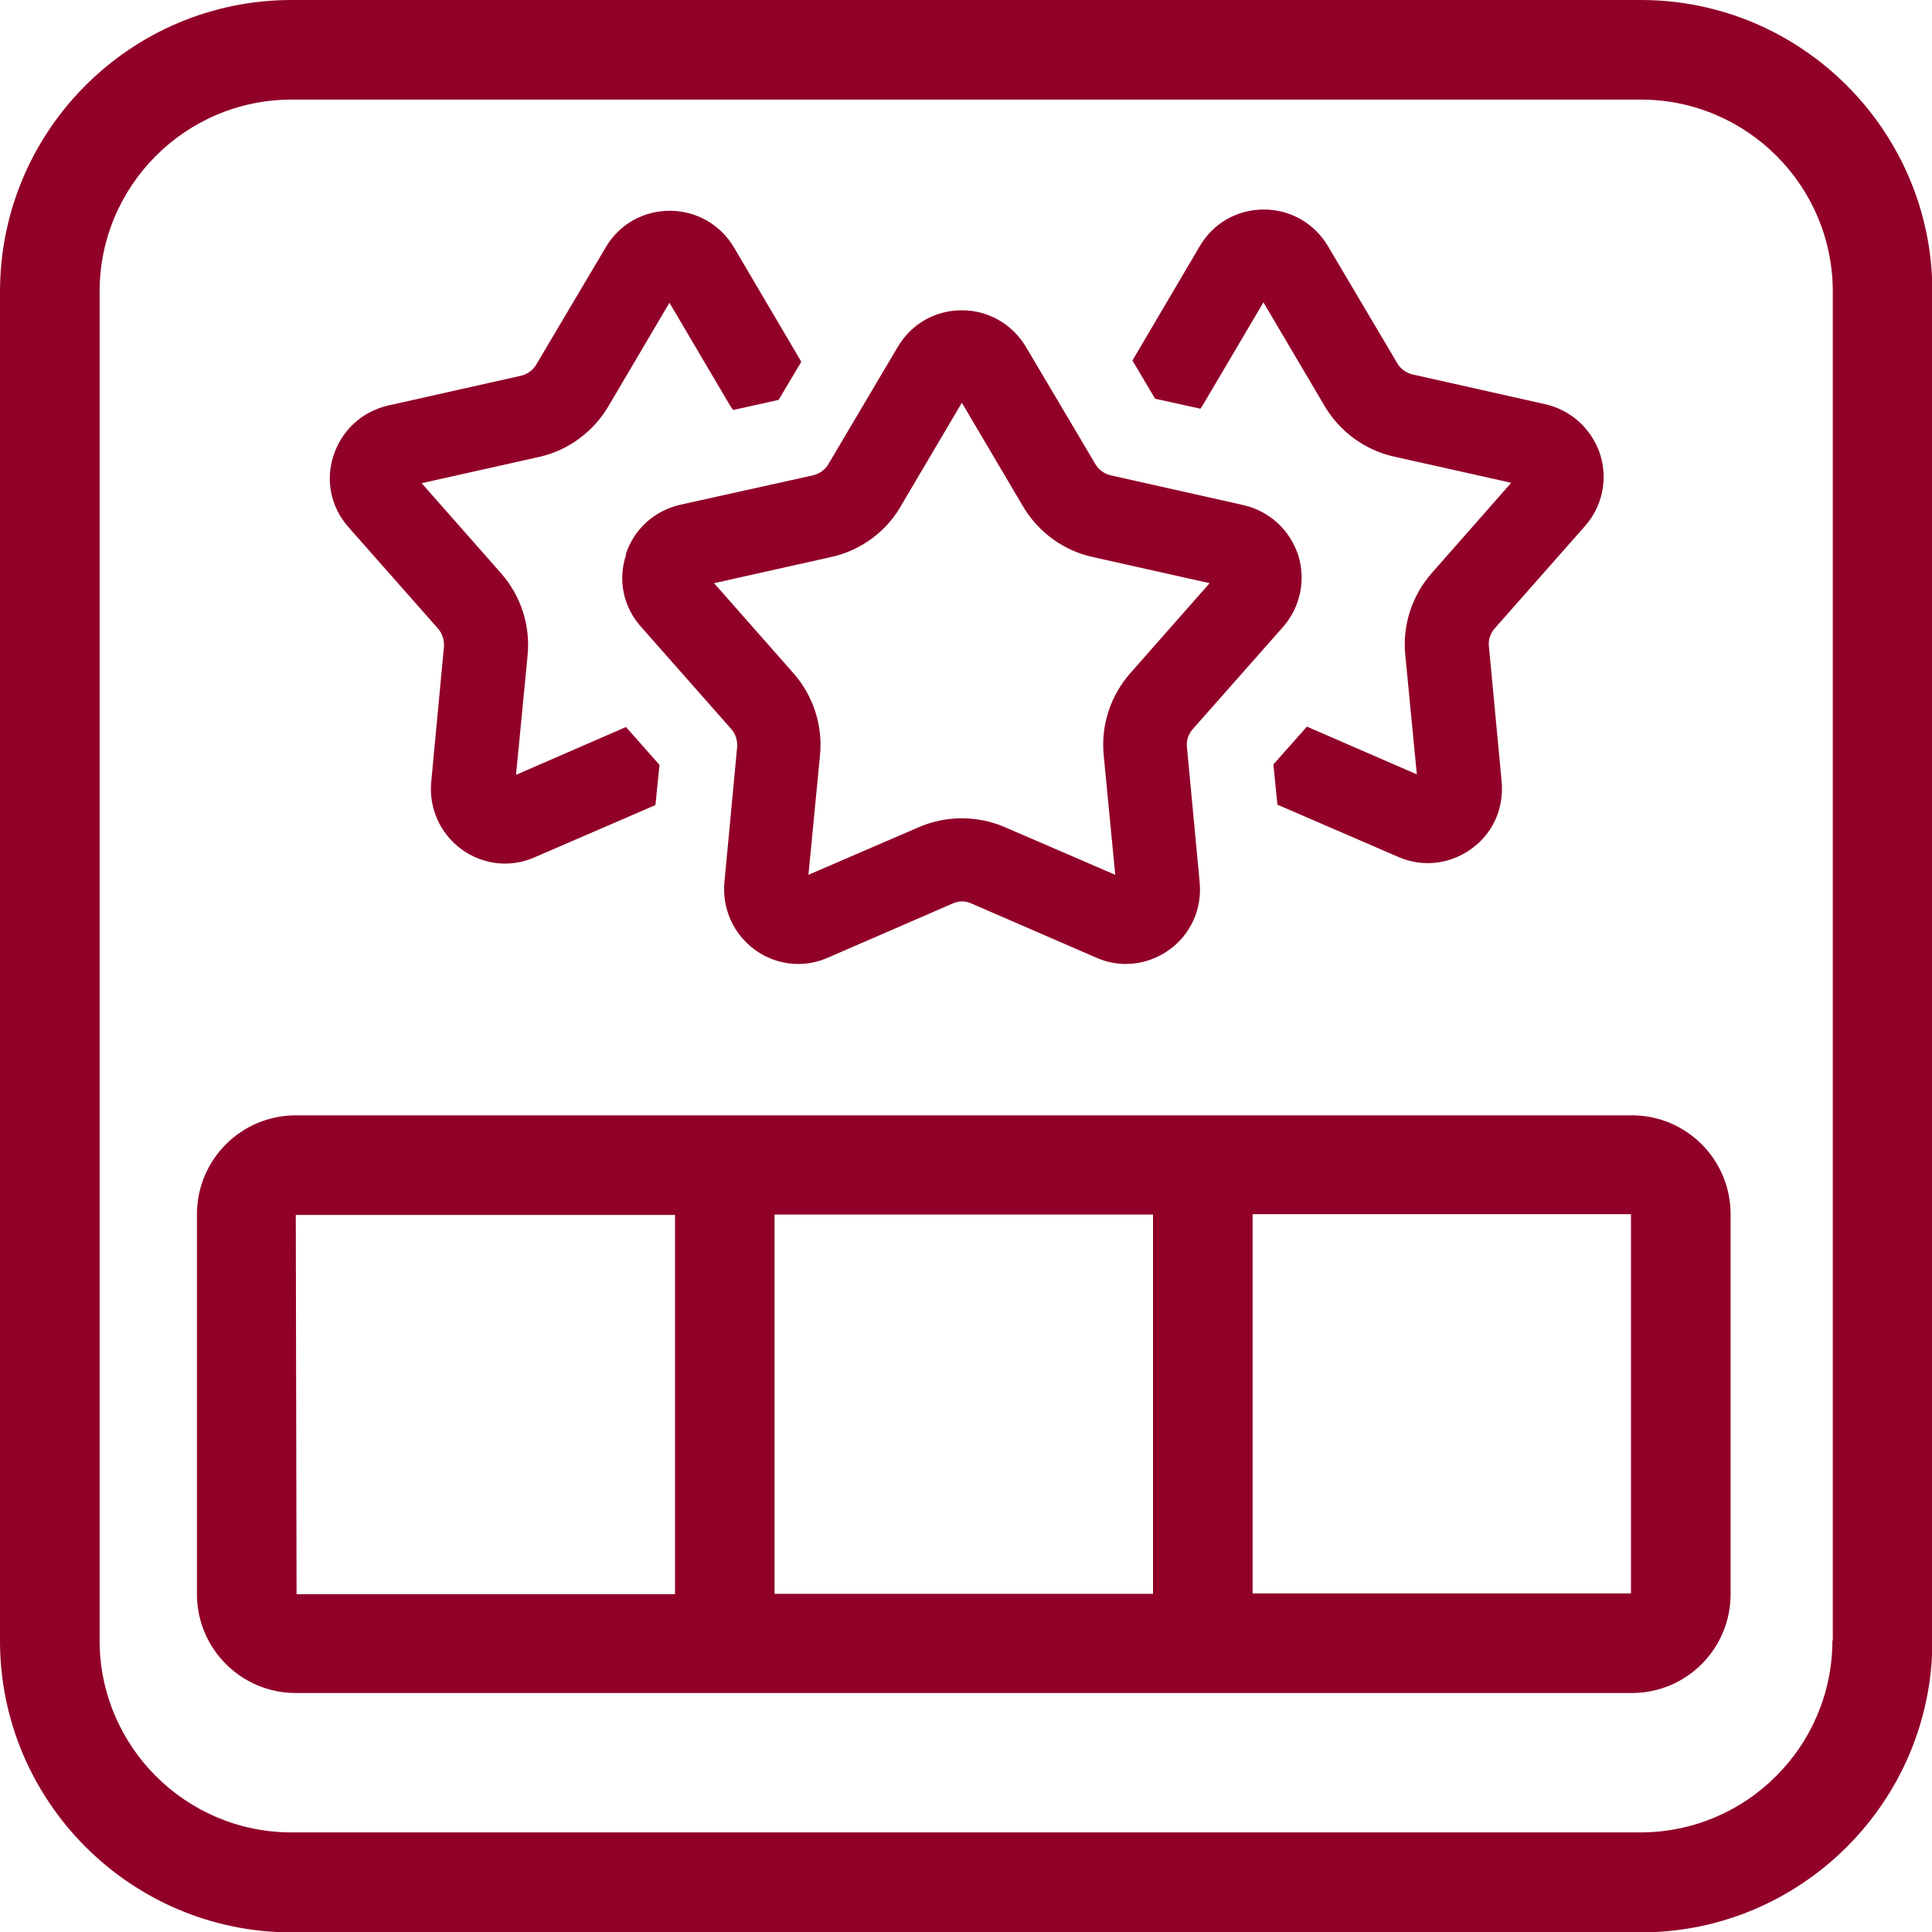<svg width="20" height="20" viewBox="0 0 20 20" fill="none" xmlns="http://www.w3.org/2000/svg">
<g clip-path="url(#clip0_6912_14809)">
<path d="M16.981 0H3.019C1.353 0 0 1.353 0 3.019V16.986C0 18.647 1.353 20.004 3.019 20.004H16.986C18.647 20.004 20.004 18.651 20.004 16.986V3.019C20.004 1.357 18.651 0 16.986 0H16.981ZM18.969 16.981C18.969 18.078 18.078 18.969 16.981 18.969H3.019C1.922 18.969 1.031 18.078 1.031 16.981V3.019C1.031 1.922 1.922 1.031 3.019 1.031H16.986C18.082 1.031 18.973 1.922 18.973 3.019V16.986L18.969 16.981Z" fill="#910028"/>
<path d="M16.897 11.546H3.062C2.497 11.546 2.039 12.004 2.039 12.569V16.503C2.039 17.068 2.497 17.526 3.062 17.526H16.893C17.458 17.526 17.915 17.068 17.915 16.503V12.569C17.915 12.004 17.458 11.546 16.893 11.546H16.897ZM6.988 16.503H3.07L3.062 12.577H6.988V16.503ZM11.936 16.499H8.018V12.573H11.936V16.499ZM16.884 16.495H12.967V12.569H16.884V16.495Z" fill="#910028"/>
<path d="M6.481 5.744C6.394 6.004 6.452 6.285 6.638 6.491L7.569 7.546C7.615 7.596 7.635 7.666 7.631 7.732L7.499 9.134C7.475 9.406 7.59 9.666 7.813 9.831C7.949 9.93 8.106 9.979 8.262 9.979C8.365 9.979 8.468 9.959 8.572 9.913L9.862 9.353C9.924 9.324 9.994 9.324 10.056 9.353L11.347 9.913C11.598 10.025 11.883 9.992 12.106 9.831C12.328 9.67 12.444 9.41 12.419 9.134L12.287 7.732C12.279 7.666 12.303 7.596 12.349 7.546L13.281 6.491C13.462 6.285 13.52 6.004 13.438 5.744C13.351 5.485 13.141 5.291 12.873 5.229L11.495 4.92C11.429 4.903 11.372 4.862 11.339 4.804L10.621 3.592C10.481 3.357 10.233 3.212 9.957 3.212C9.681 3.212 9.433 3.353 9.293 3.592L8.576 4.804C8.543 4.862 8.485 4.903 8.419 4.92L7.042 5.225C6.774 5.287 6.563 5.476 6.477 5.74L6.481 5.744ZM8.609 5.765C8.906 5.699 9.169 5.509 9.322 5.245L9.957 4.169L10.592 5.245C10.749 5.509 11.009 5.699 11.306 5.765L12.522 6.037L11.697 6.973C11.495 7.204 11.396 7.509 11.425 7.814L11.545 9.056L10.398 8.561C10.118 8.441 9.796 8.441 9.516 8.561L8.369 9.056L8.489 7.814C8.518 7.509 8.419 7.204 8.217 6.973L7.392 6.037L8.609 5.765Z" fill="#910028"/>
<path d="M12.42 4.239C12.42 4.239 12.436 4.218 12.444 4.206L13.079 3.13L13.714 4.206C13.871 4.47 14.131 4.66 14.428 4.726L15.644 4.998L14.82 5.934C14.617 6.165 14.518 6.47 14.547 6.775L14.667 8.016L13.529 7.522L13.182 7.913L13.224 8.33L14.473 8.87C14.725 8.981 15.009 8.948 15.232 8.787C15.455 8.627 15.57 8.367 15.545 8.091L15.413 6.689C15.405 6.623 15.43 6.552 15.475 6.503L16.407 5.447C16.589 5.241 16.646 4.961 16.564 4.701C16.477 4.441 16.267 4.247 15.999 4.185L14.622 3.876C14.556 3.86 14.498 3.818 14.465 3.761L13.747 2.548C13.607 2.313 13.36 2.169 13.084 2.169C12.807 2.169 12.56 2.309 12.42 2.548L11.723 3.732L11.958 4.128L12.428 4.231L12.42 4.239Z" fill="#910028"/>
<path d="M4.534 6.507C4.579 6.557 4.6 6.627 4.596 6.693L4.464 8.095C4.439 8.367 4.555 8.627 4.777 8.792C5 8.953 5.284 8.986 5.536 8.874L6.785 8.334L6.827 7.918L6.48 7.526L5.342 8.021L5.462 6.78C5.491 6.474 5.392 6.169 5.19 5.938L4.365 5.002L5.581 4.73C5.878 4.664 6.138 4.474 6.295 4.211L6.93 3.134L7.565 4.211C7.565 4.211 7.581 4.231 7.59 4.244L8.06 4.14L8.295 3.745L7.598 2.561C7.458 2.326 7.21 2.182 6.934 2.182C6.658 2.182 6.41 2.322 6.27 2.561L5.552 3.773C5.519 3.831 5.462 3.872 5.396 3.889L4.018 4.198C3.75 4.26 3.54 4.45 3.453 4.714C3.367 4.973 3.425 5.254 3.61 5.46L4.542 6.516L4.534 6.507Z" fill="#910028"/>
</g>
<defs>
<clipPath id="clip0_6912_14809">
<rect width="20" height="20" fill="white"/>
</clipPath>
</defs>
</svg>
